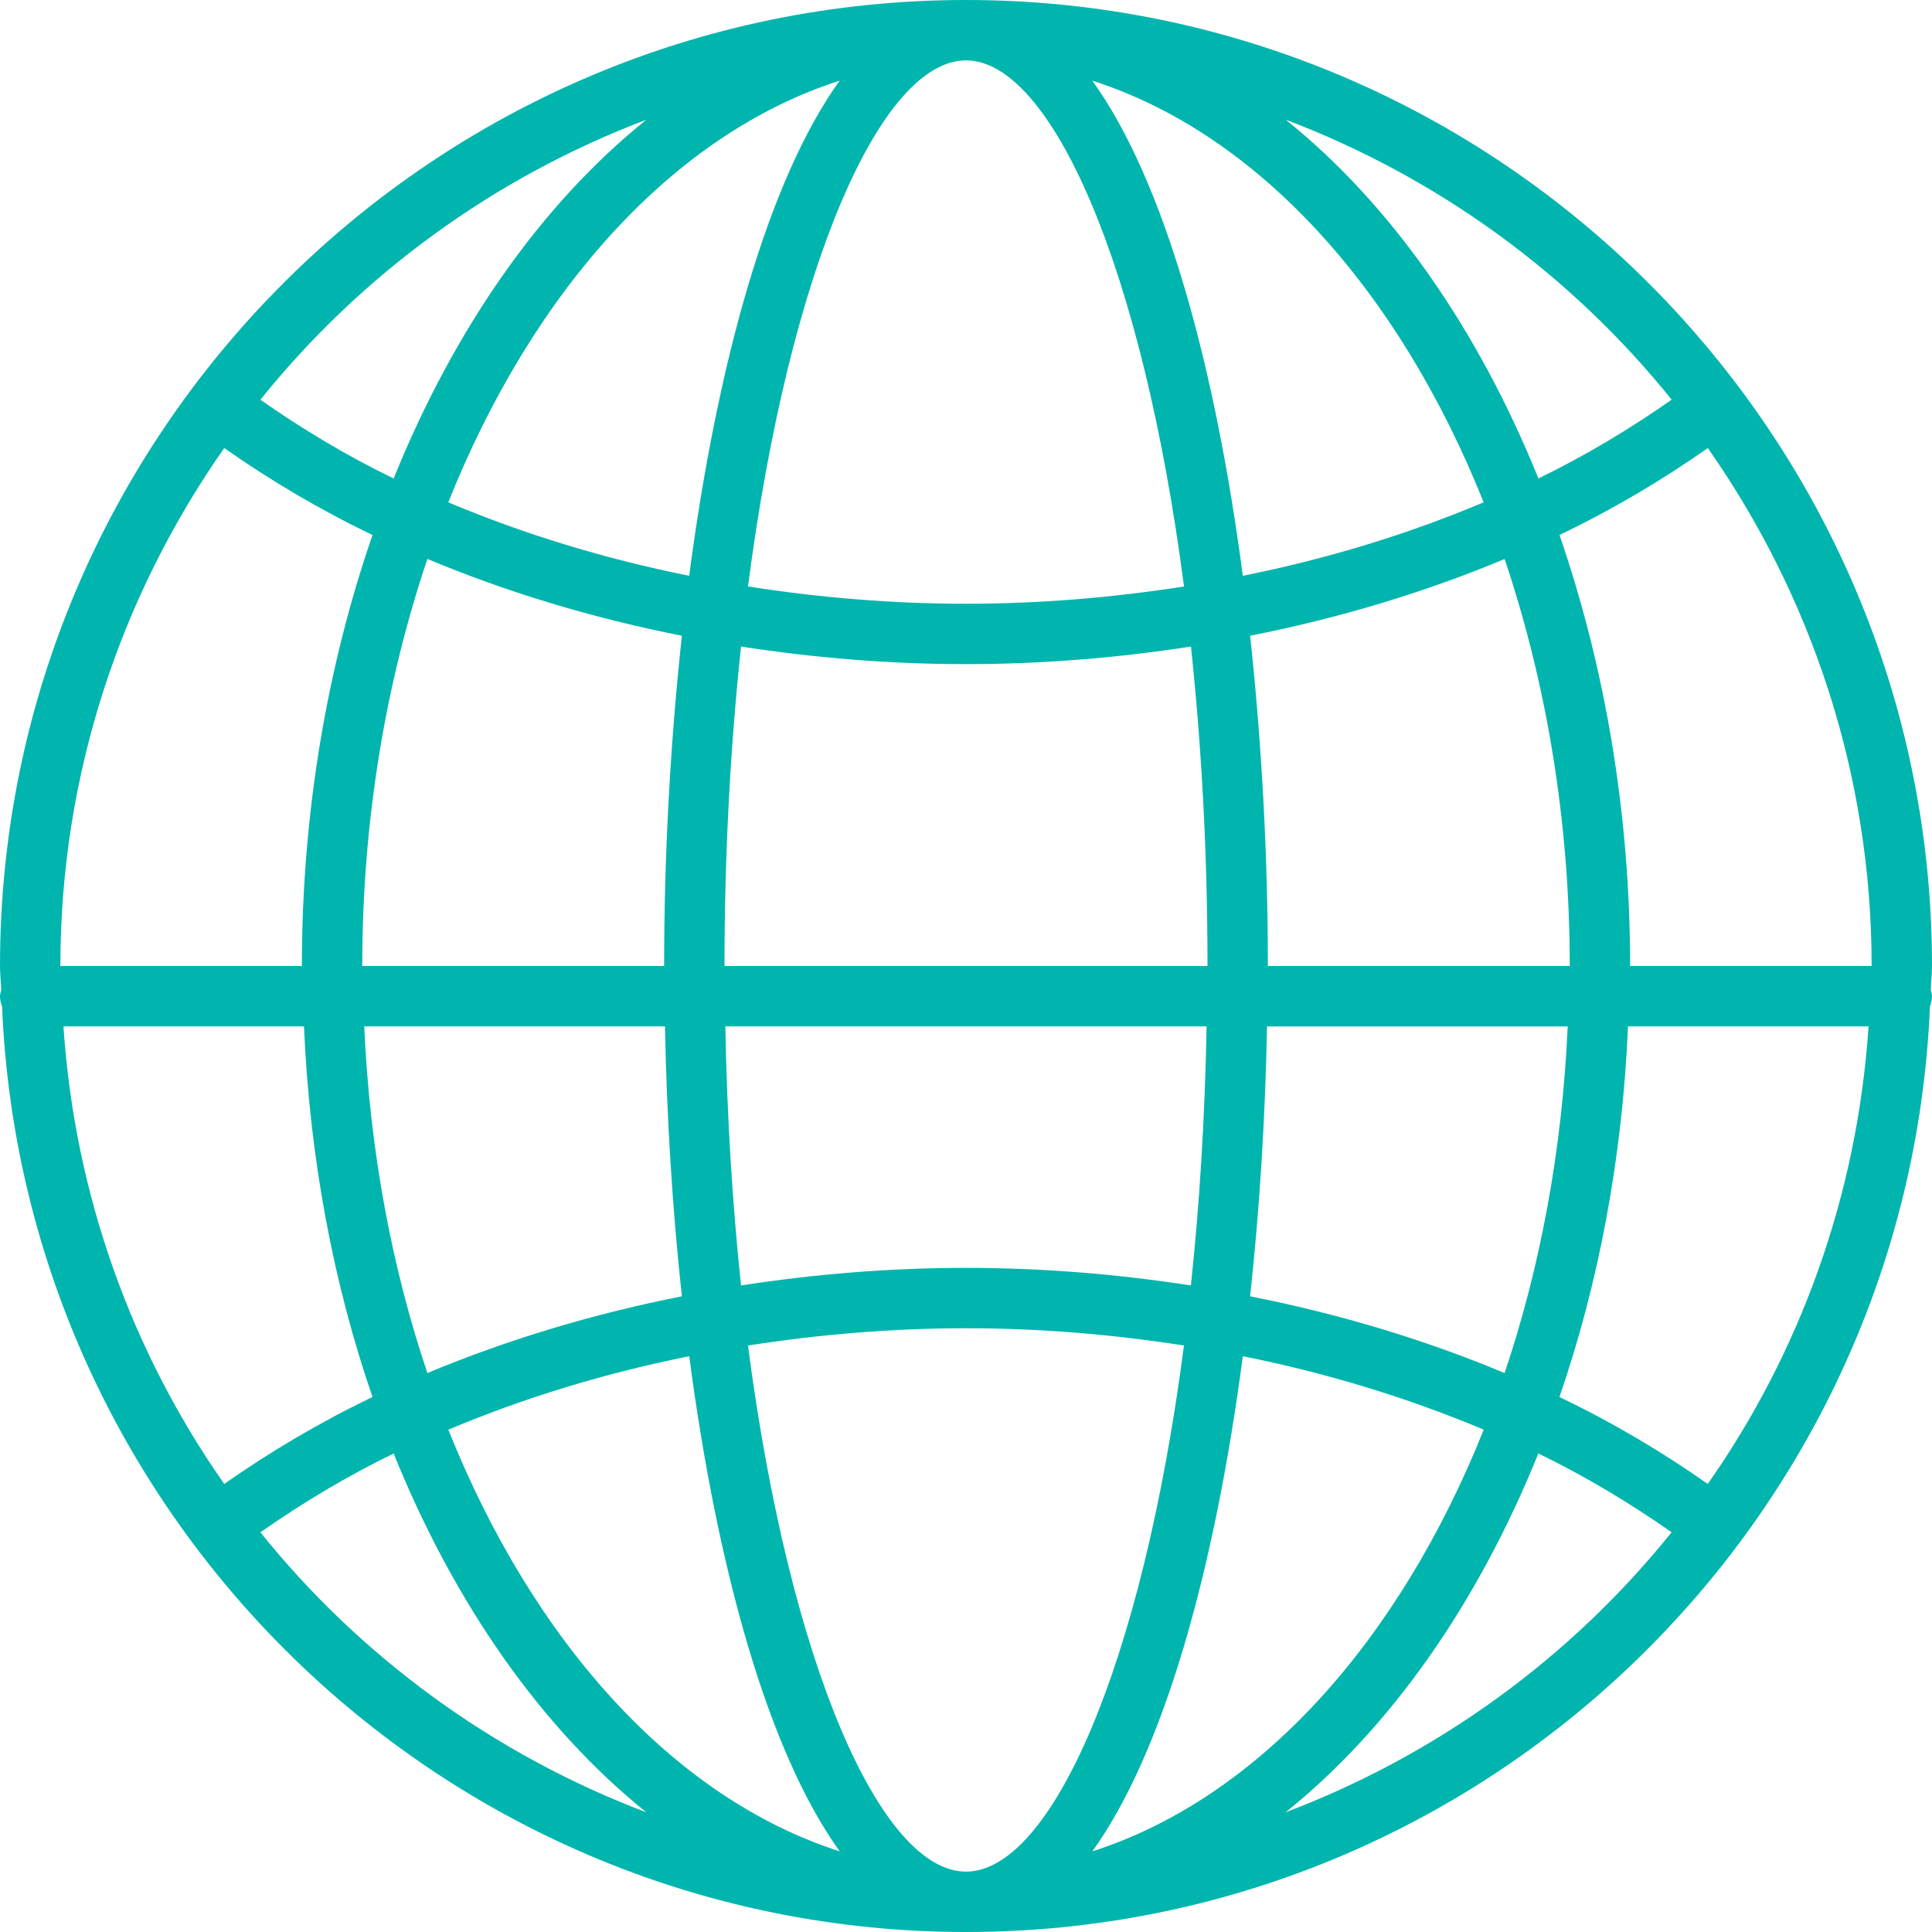 <?xml version="1.0" encoding="UTF-8" standalone="no"?>
<svg width="32px" height="32px" viewBox="0 0 32 32" version="1.1" xmlns="http://www.w3.org/2000/svg" xmlns:xlink="http://www.w3.org/1999/xlink" xmlns:sketch="http://www.bohemiancoding.com/sketch/ns">
    <!-- Generator: Sketch 3.2.2 (9983) - http://www.bohemiancoding.com/sketch -->
    <title>Slice 1@1,5x</title>
    <desc>Created with Sketch.</desc>
    <defs></defs>
    <g id="Page-1" stroke="none" stroke-width="1" fill="none" fill-rule="evenodd" sketch:type="MSPage">
        <g id="line-icons_expanded" sketch:type="MSLayerGroup" transform="translate(-124, -416)" fill="#00B5AD">
            <g id="Group" sketch:type="MSShapeGroup">
                <path d="M140,448 C148.597,448 155.612,441.179 155.966,432.668 C155.985,432.615 156,432.56 156,432.5 C156,432.464 155.987,432.433 155.98,432.4 C155.983,432.266 156,432.135 156,432 C156,423.178 148.822,416 140,416 C131.178,416 124,423.178 124,432 C124,432.135 124.017,432.266 124.02,432.4 C124.013,432.434 124,432.465 124,432.5 C124,432.56 124.015,432.615 124.034,432.668 C124.388,441.179 131.403,448 140,448 Z M148.921,438.742 C147.602,438.19 146.186,437.763 144.706,437.471 C144.864,436.018 144.957,434.509 144.986,433.001 L149.966,433.001 C149.875,435.055 149.51,436.994 148.921,438.742 L148.921,438.742 Z M150.965,433 L154.949,433 C154.763,435.806 153.811,438.403 152.286,440.579 C151.527,440.046 150.709,439.56 149.829,439.139 C150.474,437.27 150.871,435.196 150.965,433 L150.965,433 Z M136.389,438.286 C137.567,438.102 138.776,438 140,438 C141.224,438 142.433,438.102 143.61,438.286 C142.916,443.621 141.4,447 140,447 C138.6,447 137.084,443.621 136.389,438.286 L136.389,438.286 Z M137.908,446.664 C135.157,445.782 132.83,443.193 131.426,439.68 C132.672,439.155 134.012,438.745 135.416,438.463 C135.875,441.959 136.714,445.005 137.908,446.664 L137.908,446.664 Z M136.274,426.709 C137.491,426.897 138.739,427 140,427 C141.261,427 142.509,426.897 143.726,426.709 C143.898,428.329 144,430.097 144,432 L136,432 C136,430.097 136.102,428.329 136.274,426.709 L136.274,426.709 Z M143.985,433 C143.957,434.525 143.867,435.961 143.725,437.291 C142.509,437.103 141.262,437 140,437 C138.738,437 137.491,437.103 136.274,437.291 C136.133,435.961 136.042,434.525 136.014,433 L143.985,433 L143.985,433 Z M144.585,438.463 C145.989,438.745 147.328,439.155 148.575,439.68 C147.171,443.193 144.844,445.782 142.093,446.664 C143.286,445.005 144.125,441.959 144.585,438.463 L144.585,438.463 Z M145,432 C145,430.164 144.898,428.304 144.706,426.53 C146.186,426.238 147.602,425.81 148.921,425.259 C149.605,427.288 150,429.574 150,432 L145,432 L145,432 Z M144.585,425.537 C144.125,422.041 143.287,418.994 142.092,417.336 C144.843,418.218 147.17,420.807 148.574,424.32 C147.328,424.845 145.989,425.256 144.585,425.537 L144.585,425.537 Z M143.611,425.714 C142.433,425.898 141.224,426 140,426 C138.776,426 137.567,425.898 136.389,425.714 C137.084,420.379 138.6,417 140,417 C141.4,417 142.916,420.379 143.611,425.714 L143.611,425.714 Z M135.415,425.537 C134.011,425.255 132.672,424.845 131.425,424.32 C132.829,420.807 135.156,418.218 137.907,417.336 C136.714,418.995 135.875,422.041 135.415,425.537 L135.415,425.537 Z M135.294,426.53 C135.102,428.304 135,430.164 135,432 L130,432 C130,429.574 130.395,427.288 131.079,425.258 C132.398,425.81 133.814,426.237 135.294,426.53 L135.294,426.53 Z M135.014,433 C135.043,434.508 135.136,436.017 135.294,437.471 C133.814,437.763 132.398,438.191 131.079,438.742 C130.49,436.995 130.124,435.055 130.033,433 L135.014,433 L135.014,433 Z M130.17,439.139 C129.29,439.561 128.473,440.046 127.714,440.579 C126.19,438.403 125.238,435.806 125.051,433 L129.035,433 C129.129,435.196 129.526,437.27 130.17,439.139 L130.17,439.139 Z M128.313,441.38 C128.998,440.901 129.73,440.458 130.52,440.075 C131.524,442.56 132.969,444.623 134.706,446.018 C132.18,445.06 129.977,443.45 128.313,441.38 L128.313,441.38 Z M145.294,446.017 C147.032,444.623 148.476,442.559 149.48,440.074 C150.27,440.458 151.002,440.9 151.687,441.379 C150.023,443.45 147.82,445.06 145.294,446.017 L145.294,446.017 Z M151,432 C151,429.433 150.572,427.013 149.83,424.861 C150.71,424.439 151.528,423.954 152.287,423.421 C153.991,425.855 155,428.81 155,432 L151,432 L151,432 Z M151.688,422.62 C151.003,423.099 150.271,423.541 149.481,423.925 C148.477,421.44 147.032,419.376 145.295,417.982 C147.82,418.94 150.023,420.55 151.688,422.62 L151.688,422.62 Z M134.706,417.983 C132.968,419.377 131.524,421.441 130.52,423.926 C129.73,423.542 128.998,423.1 128.313,422.621 C129.977,420.55 132.18,418.94 134.706,417.983 L134.706,417.983 Z M127.714,423.421 C128.473,423.954 129.291,424.44 130.17,424.861 C129.428,427.013 129,429.433 129,432 L125,432 C125,428.81 126.009,425.855 127.714,423.421 L127.714,423.421 Z" id="Shape"></path>
            </g>
        </g>
    </g>
</svg>